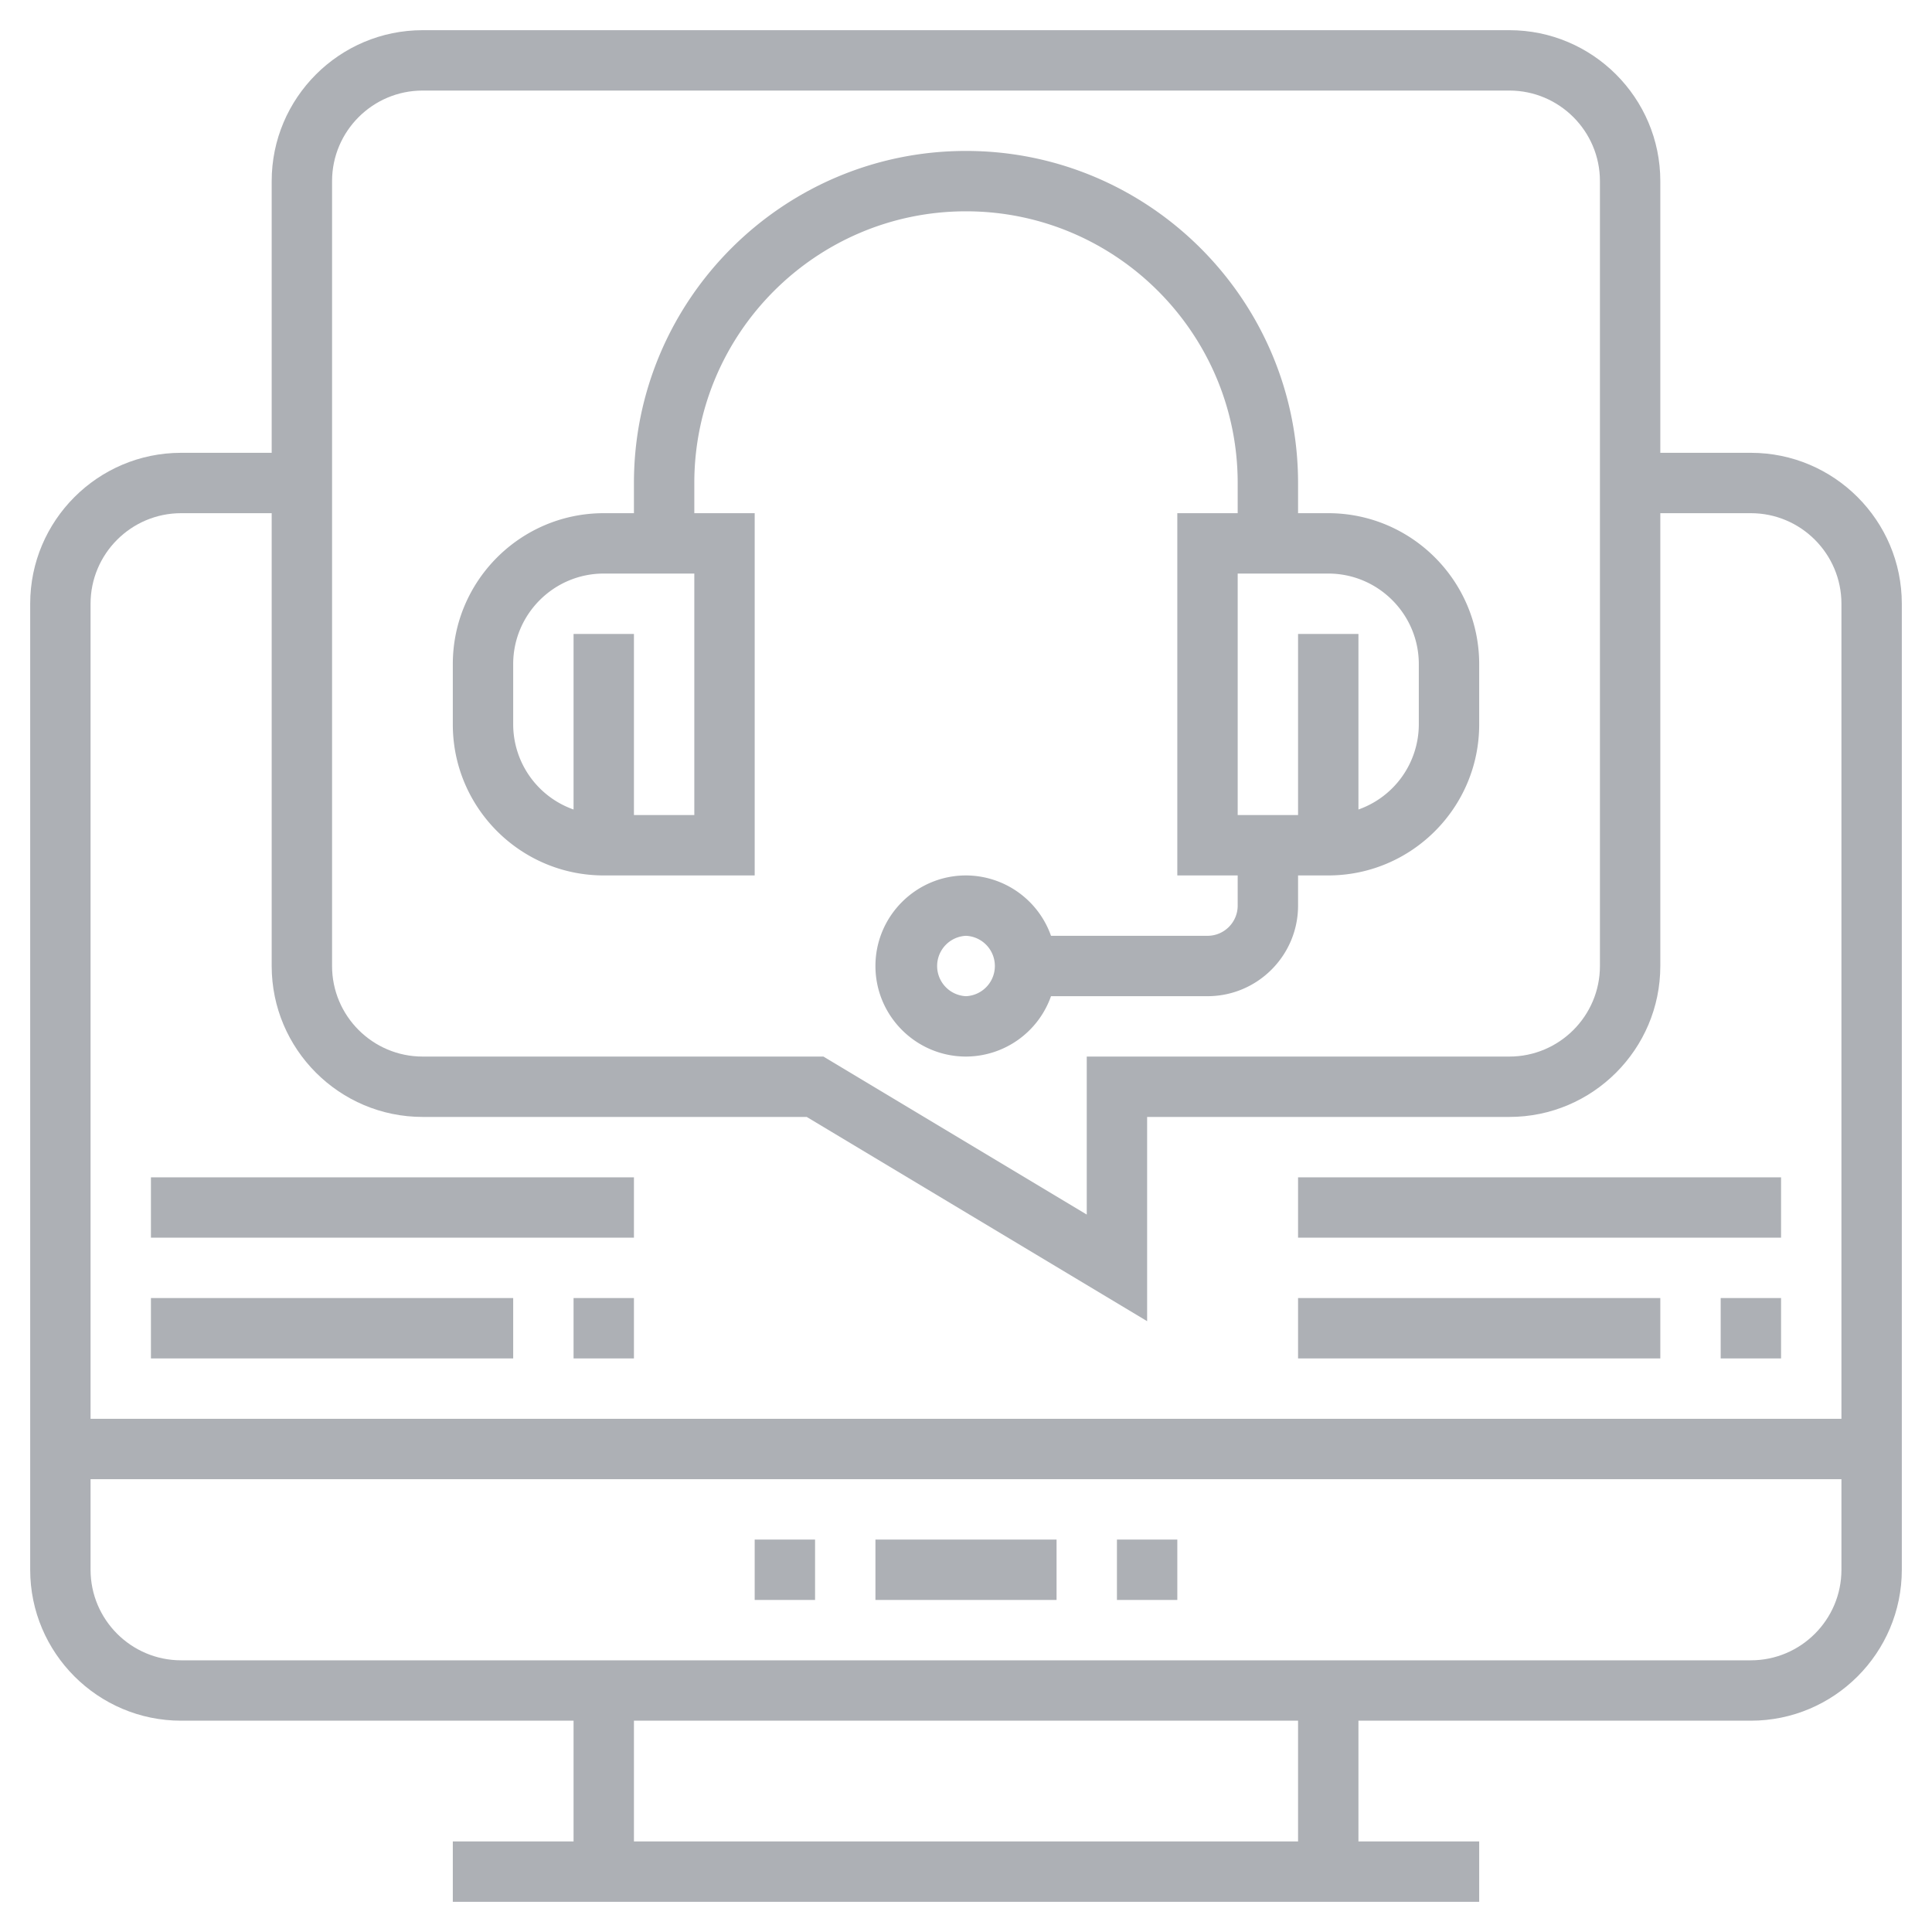 <svg viewBox="0 0 64 64" xml:space="preserve" xmlns="http://www.w3.org/2000/svg" enable-background="new 0 0 64 64"><path d="M58 15h-3V6c0-2.757-2.243-5-5-5H14c-2.757 0-5 2.243-5 5v9H6c-2.757 0-5 2.243-5 5v32c0 2.757 2.243 5 5 5h13v4h-4v2h34v-2h-4v-4h13c2.757 0 5-2.243 5-5V20c0-2.757-2.243-5-5-5zM11 6c0-1.654 1.346-3 3-3h36c1.654 0 3 1.346 3 3v26c0 1.654-1.346 3-3 3H36v5.234L27.277 35H14c-1.654 0-3-1.346-3-3V6zM6 17h3v15c0 2.757 2.243 5 5 5h12.723L38 43.766V37h12c2.757 0 5-2.243 5-5V17h3c1.654 0 3 1.346 3 3v27H3V20c0-1.654 1.346-3 3-3zm37 44H21v-4h22v4zm15-6H6c-1.654 0-3-1.346-3-3v-3h58v3c0 1.654-1.346 3-3 3z" fill="#adb0b5" class="fill-000000"></path><path d="M25 51h2v2h-2zM29 51h6v2h-6zM37 51h2v2h-2zM20 29h5V17h-2v-1c0-4.962 4.037-9 9-9s9 4.038 9 9v1h-2v12h2v1c0 .551-.448 1-1 1h-5.184A2.996 2.996 0 0 0 32 29c-1.654 0-3 1.346-3 3s1.346 3 3 3a2.996 2.996 0 0 0 2.816-2H40c1.654 0 3-1.346 3-3v-1h1c2.757 0 5-2.243 5-5v-2c0-2.757-2.243-5-5-5h-1v-1c0-6.065-4.935-11-11-11S21 9.935 21 16v1h-1c-2.757 0-5 2.243-5 5v2c0 2.757 2.243 5 5 5zm12 4a1.001 1.001 0 0 1 0-2 1.001 1.001 0 0 1 0 2zm15-11v2a2.996 2.996 0 0 1-2 2.816V21h-2v6h-2v-8h3c1.654 0 3 1.346 3 3zm-30 0c0-1.654 1.346-3 3-3h3v8h-2v-6h-2v5.816A2.996 2.996 0 0 1 17 24v-2zM19 43h2v2h-2zM5 43h12v2H5zM5 39h16v2H5zM57 43h2v2h-2zM43 43h12v2H43zM43 39h16v2H43z" fill="#adb0b5" class="fill-000000"></path></svg>